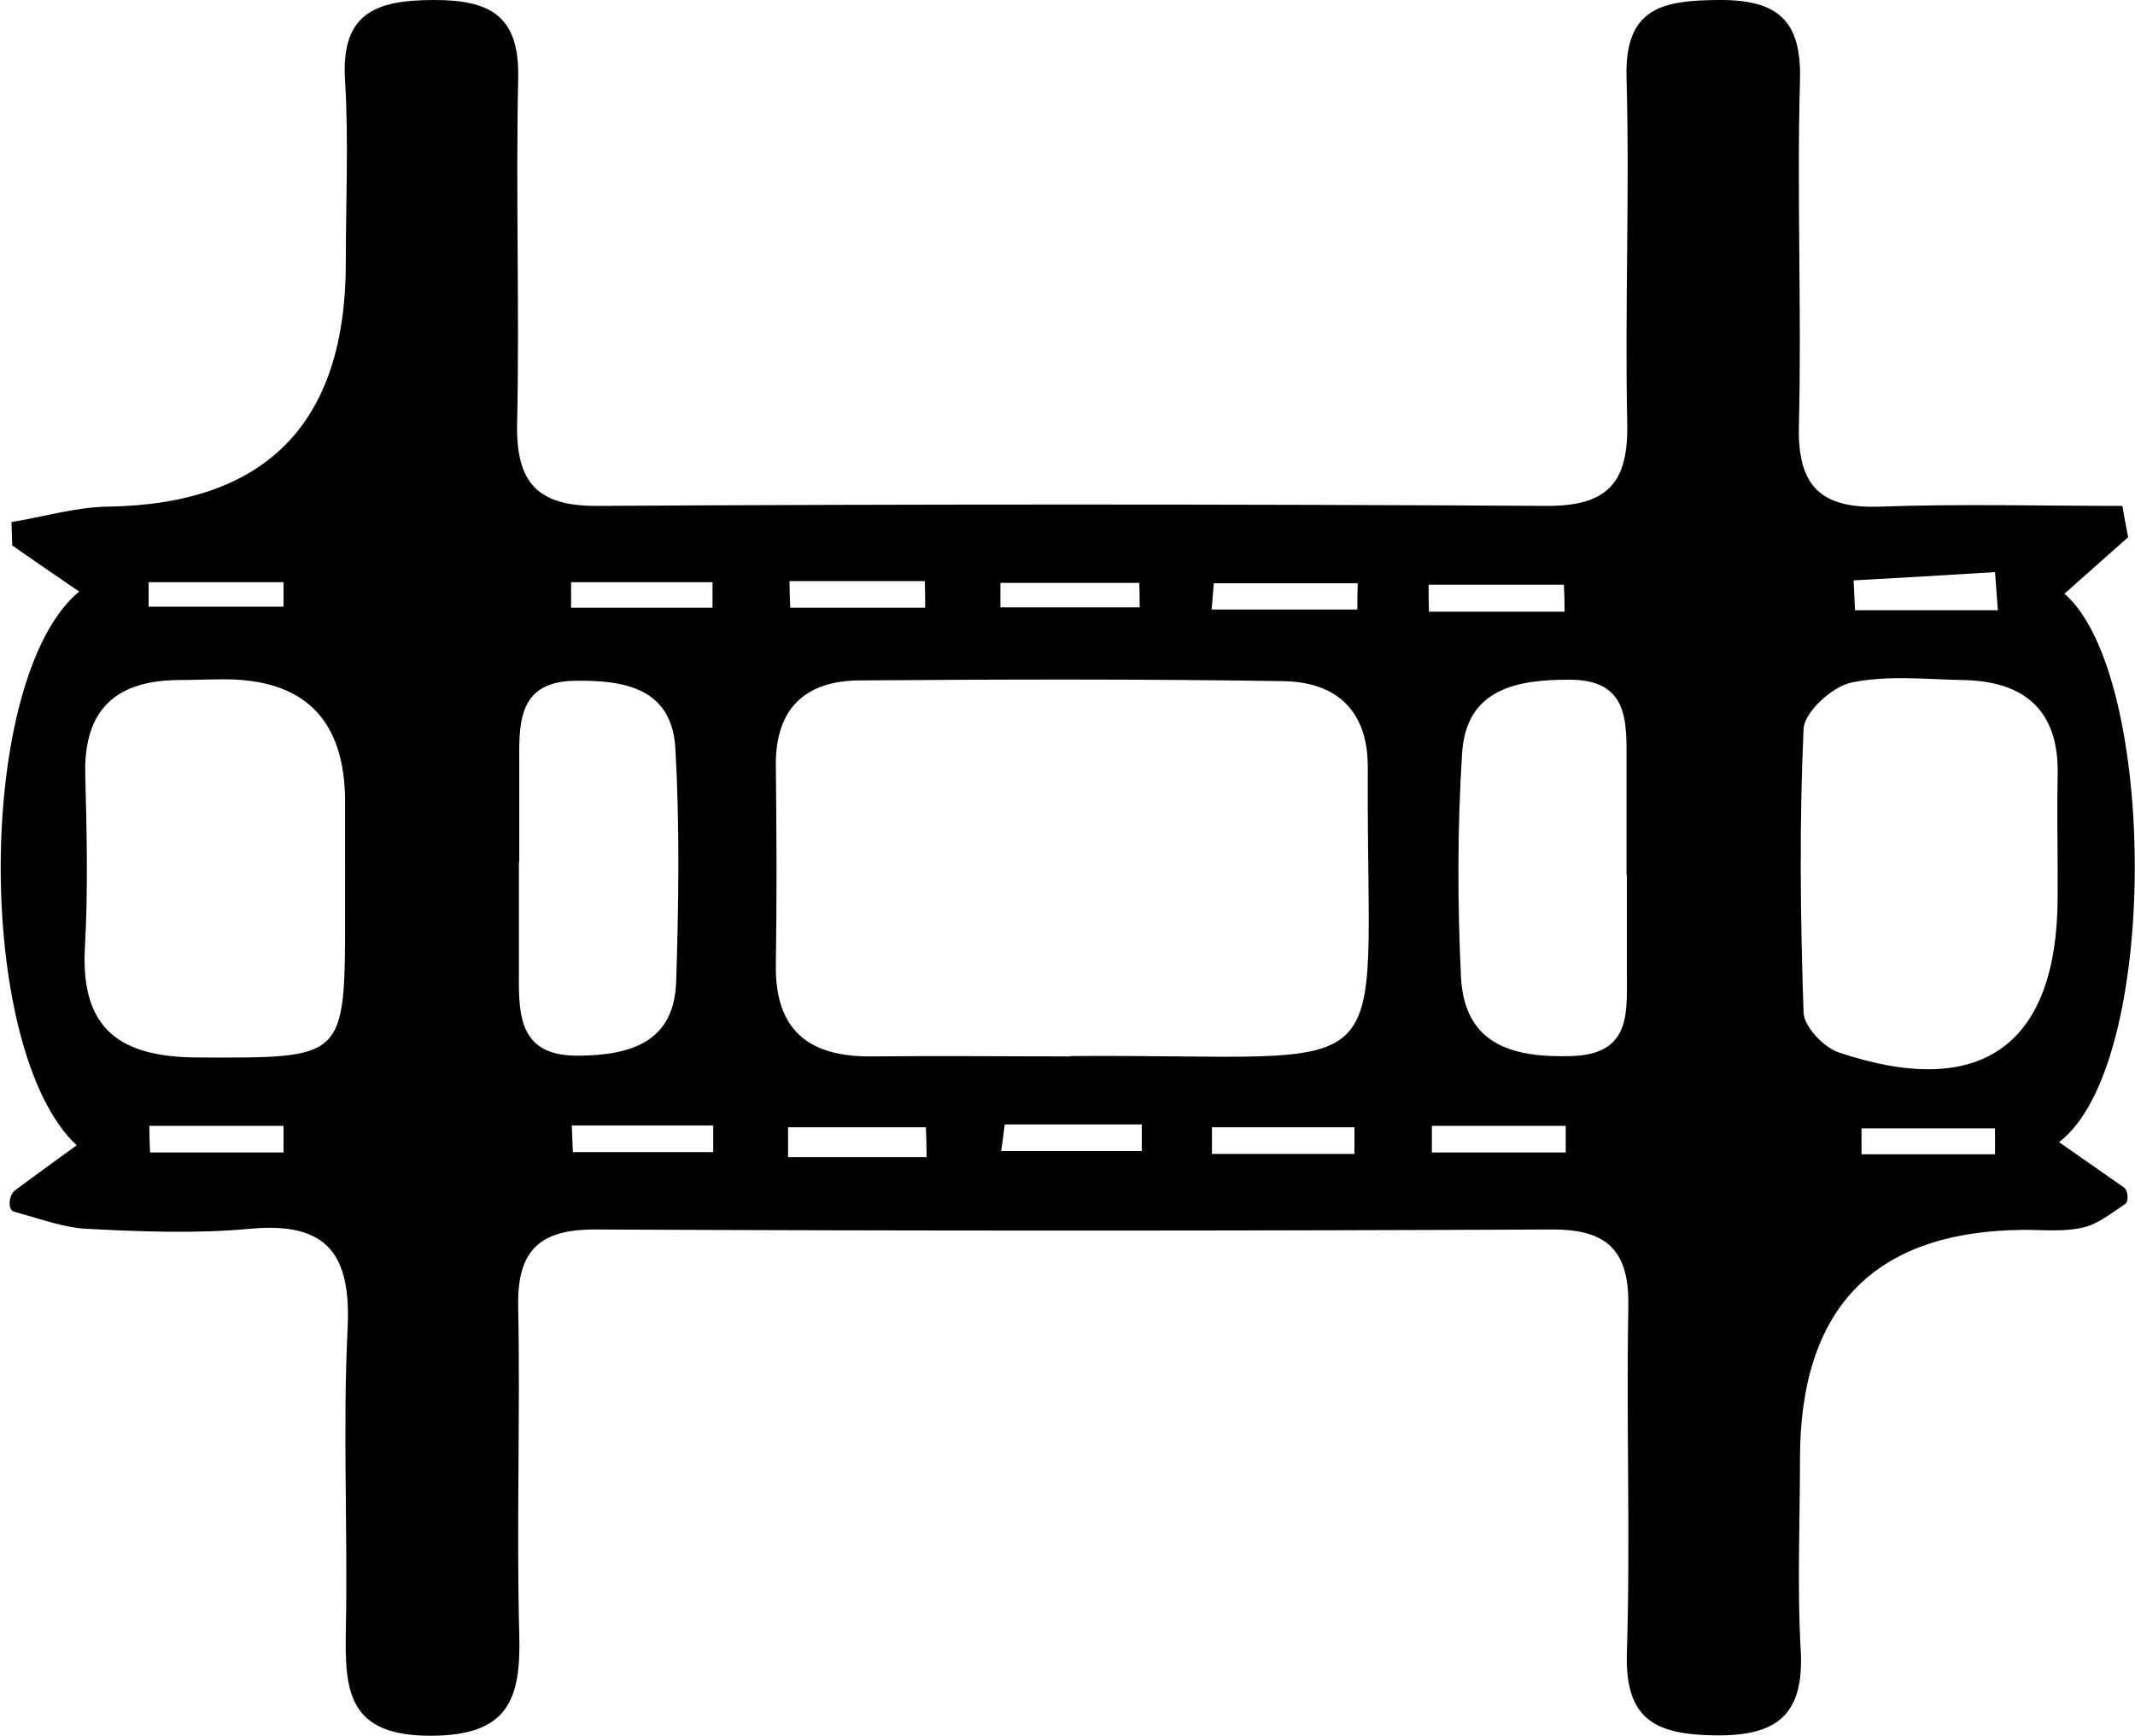<svg xmlns="http://www.w3.org/2000/svg" id="Layer_2" data-name="Layer 2" viewBox="0 0 59.33 48.25"><defs><style>      .cls-1 {        fill: #000;        stroke-width: 0px;      }    </style></defs><g id="Layer_1-2" data-name="Layer 1"><path class="cls-1" d="M57.23,31.75c.63.44,1.12.78,1.79,1.25.12.08.14.39.04.46-.46.31-.78.56-1.15.65-.53.13-1.11.07-1.67.07q-6.23.05-6.22,6.39c0,1.76-.08,3.53.02,5.28.1,1.78-.62,2.4-2.37,2.38-1.66-.02-2.52-.43-2.46-2.3.1-3.2-.02-6.4.04-9.6.03-1.52-.53-2.16-2.09-2.16-8.88.04-17.77.04-26.65,0-1.55,0-2.14.62-2.11,2.14.06,3.04-.05,6.08.03,9.12.05,1.81-.31,2.81-2.47,2.81-2.28,0-2.38-1.23-2.35-2.91.06-2.8-.09-5.61.05-8.4.1-2.06-.55-2.98-2.71-2.78-1.51.14-3.04.08-4.56,0-.57-.03-1.14-.23-2.01-.48-.17-.05-.14-.46.04-.59.74-.55,1.22-.89,1.71-1.25-2.83-2.64-2.82-12.99.07-15.39-.65-.44-1.25-.86-1.86-1.28l-.02-.65c.9-.15,1.8-.42,2.7-.43q6.59-.11,6.59-6.78c0-1.68.08-3.37-.02-5.04C9.46.36,10.44,0,12.07,0c1.58,0,2.37.46,2.33,2.18-.07,3.2.04,6.4-.03,9.6-.03,1.63.56,2.29,2.23,2.28,8.8-.05,17.61-.05,26.41,0,1.69,0,2.24-.67,2.21-2.29-.07-3.2.07-6.4-.02-9.6C45.14.21,46.2.01,47.76,0c1.62-.01,2.31.54,2.26,2.24-.09,3.2.05,6.4-.03,9.6-.04,1.67.61,2.3,2.25,2.24,2.24-.08,4.5-.02,6.74-.02.05.29.1.58.16.87-.59.52-1.17,1.04-1.77,1.57,2.6,2.26,2.66,13.12-.15,15.24ZM29.74,29.35c9.39-.07,8.23,1.13,8.27-7.77,0-.08,0-.16,0-.24.01-1.59-.87-2.39-2.36-2.41-3.91-.06-7.83-.05-11.74-.02-1.53,0-2.37.78-2.35,2.38.02,1.84.03,3.67,0,5.51-.03,1.86.94,2.58,2.68,2.56,1.84-.02,3.67,0,5.51,0ZM9.59,24.2c0-.64,0-1.27,0-1.91q0-3.45-3.43-3.41c-.4,0-.8.02-1.19.02-1.75.01-2.65.82-2.6,2.64.04,1.59.08,3.19-.01,4.78-.13,2.31,1,3.07,3.17,3.07,4.06.01,4.06.08,4.06-4,0-.4,0-.8,0-1.19ZM57.18,24.19s0,0,0,0c0-.88-.02-1.76,0-2.63.05-1.81-.91-2.63-2.63-2.66-1.04-.02-2.1-.14-3.1.07-.53.11-1.3.81-1.33,1.28-.12,2.63-.09,5.26,0,7.89.01.39.56.97.98,1.11,3.96,1.33,6.08-.2,6.08-4.34,0-.24,0-.48,0-.72ZM45.21,24.32h-.01c0-1.04,0-2.08,0-3.11,0-1.15.08-2.33-1.61-2.32-1.47,0-2.85.27-2.96,2.05-.13,2.06-.13,4.15-.03,6.22.1,1.89,1.46,2.24,3.07,2.19,1.71-.05,1.53-1.27,1.54-2.39,0-.88,0-1.76,0-2.63ZM14.42,23.96c0,1.04,0,2.08,0,3.12-.01,1.19.03,2.29,1.69,2.26,1.43-.02,2.62-.38,2.68-2.05.07-2.16.1-4.32-.02-6.47-.09-1.69-1.4-1.92-2.79-1.9-1.51.02-1.56,1.06-1.55,2.16,0,.96,0,1.92,0,2.88ZM25.75,32.16c0-.28-.01-.55-.02-.83h-3.83c0,.28,0,.55,0,.83h3.84ZM33.73,16.21c-.02.24-.04.49-.06.73h4.05c0-.24,0-.49.01-.73h-4ZM19.8,16.89c0-.24,0-.47,0-.71h-3.93c0,.24,0,.47,0,.71h3.93ZM55.52,16.97c-.03-.36-.05-.71-.08-1.07-1.31.08-2.62.16-3.93.23.01.28.03.55.04.83h3.96ZM15.89,31.28l.03.74h3.9v-.74h-3.93ZM27.92,31.25c-.03.25-.06.5-.1.74h3.91c0-.25,0-.5,0-.74h-3.82ZM33.68,31.33c0,.25,0,.49,0,.74h3.96v-.74h-3.96ZM4.13,16.18c0,.23,0,.46,0,.68h3.75c0-.23,0-.46,0-.68h-3.75ZM21.94,16.15c0,.25.01.49.02.74h3.75c0-.25,0-.49-.01-.74h-3.75ZM27.8,16.2c0,.23,0,.45,0,.68h3.87c0-.23,0-.45-.01-.68h-3.86ZM43.48,17c0-.25-.01-.5-.02-.75h-3.76c0,.25,0,.5.01.75h3.76ZM4.15,31.29c0,.25.01.49.02.74h3.71c0-.25,0-.49,0-.74h-3.73ZM39.79,31.29c0,.25,0,.49,0,.74h3.72c0-.25,0-.49,0-.74h-3.72ZM55.44,32.08c0-.24,0-.48,0-.72h-3.71c0,.24,0,.48,0,.72h3.71Z"></path></g></svg>